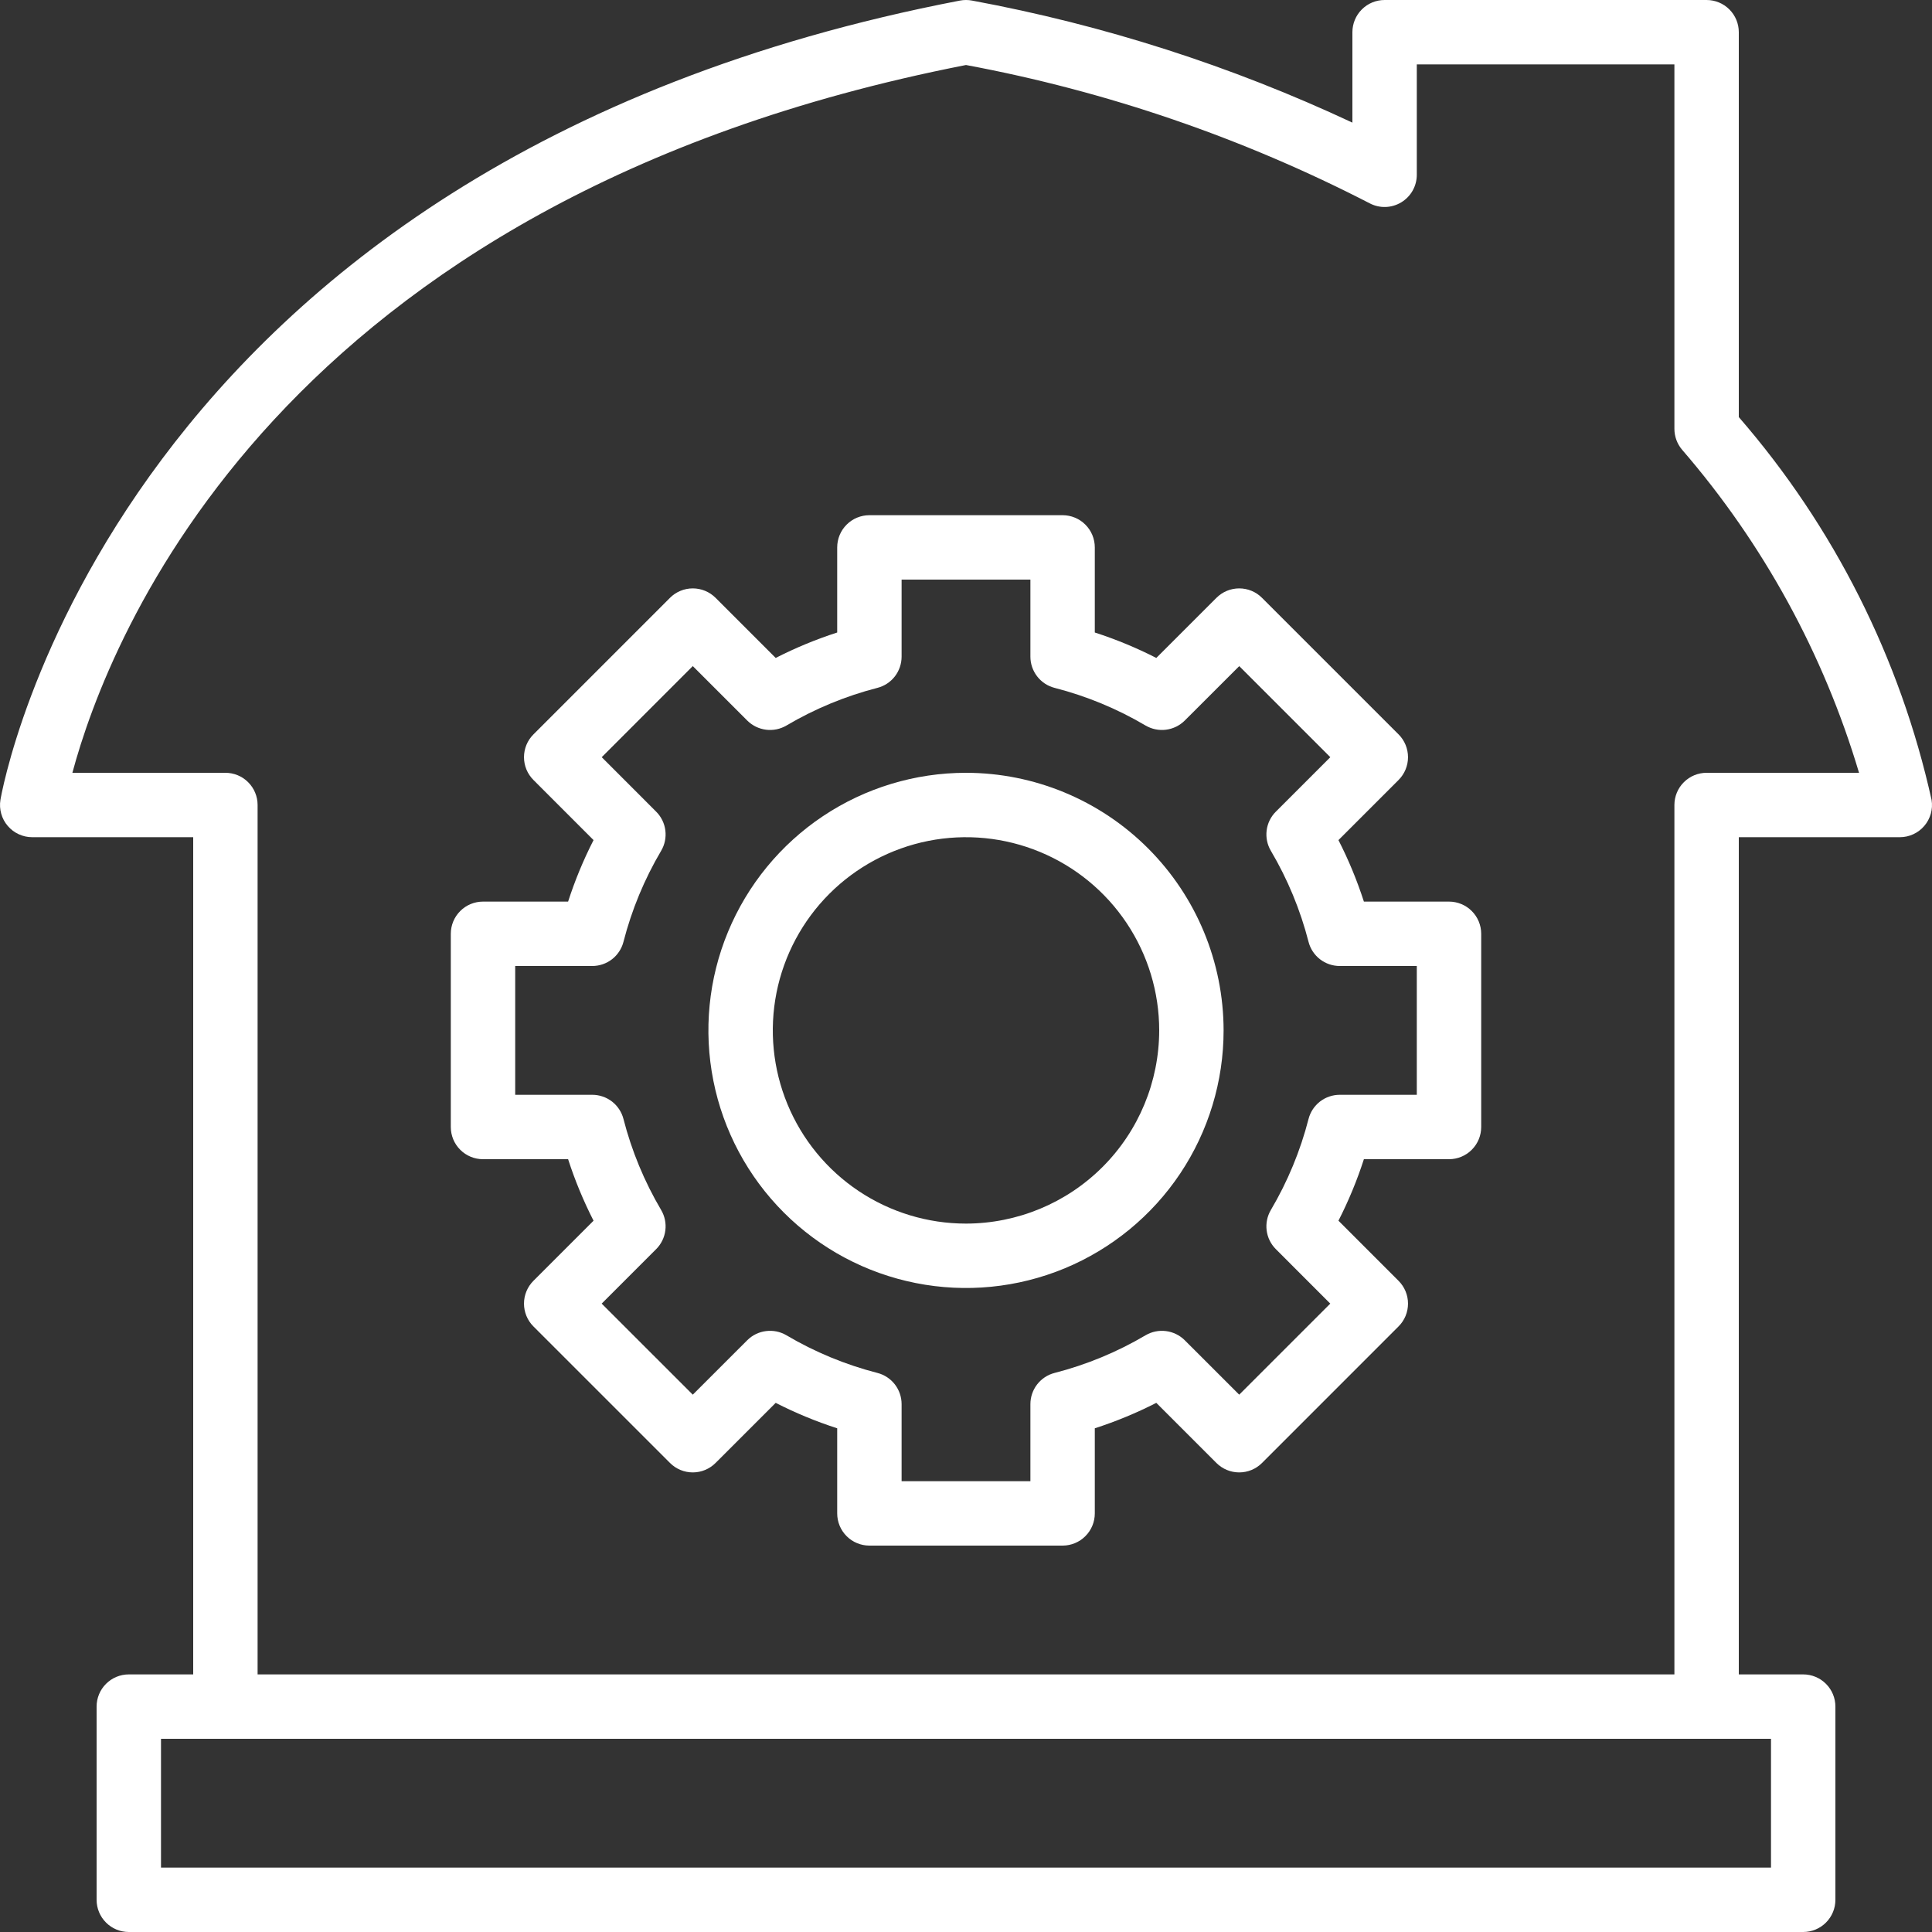 <?xml version="1.0" encoding="UTF-8"?> <svg xmlns="http://www.w3.org/2000/svg" width="60" height="60" viewBox="0 0 60 60" fill="none"><rect x="0" y="0" width="60" height="60" fill="#333333" stroke="none"/> <path d="M54 12.953V1C54 0.735 53.895 0.48 53.707 0.293C53.52 0.105 53.265 2.39816e-06 53 2.39816e-06H43C42.735 2.39816e-06 42.48 0.105 42.293 0.293C42.105 0.48 42 0.735 42 1V3.808C38.24 2.047 34.271 0.774 30.189 0.018C30.064 -0.006 29.936 -0.006 29.811 0.018C3.427 5.092 0.043 24.648 0.013 24.844C-0.01 24.986 -0.001 25.132 0.038 25.271C0.077 25.411 0.146 25.54 0.24 25.649C0.334 25.759 0.45 25.848 0.582 25.908C0.713 25.969 0.856 26 1 26H6V52H4C3.735 52 3.48 52.105 3.293 52.293C3.105 52.48 3 52.735 3 53V59C3 59.265 3.105 59.52 3.293 59.707C3.48 59.895 3.735 60 4 60H56C56.265 60 56.52 59.895 56.707 59.707C56.895 59.52 57 59.265 57 59V53C57 52.735 56.895 52.48 56.707 52.293C56.52 52.105 56.265 52 56 52H54V26H59C59.145 26 59.288 25.969 59.419 25.908C59.55 25.848 59.667 25.759 59.761 25.649C59.855 25.539 59.923 25.41 59.963 25.271C60.002 25.132 60.01 24.986 59.987 24.843C59.012 20.443 56.954 16.356 54 12.953ZM55 58H5V54H55V58ZM53 24C52.735 24 52.48 24.105 52.293 24.293C52.105 24.48 52 24.735 52 25V52H8V25C8 24.735 7.895 24.48 7.707 24.293C7.52 24.105 7.265 24 7 24H2.248C3.352 19.885 8.581 6.211 30 2.019C34.364 2.832 38.587 4.279 42.533 6.312C42.686 6.393 42.856 6.433 43.029 6.428C43.201 6.423 43.369 6.373 43.517 6.284C43.664 6.195 43.786 6.07 43.871 5.92C43.956 5.77 44 5.6 44 5.428V2H52V13.317C52 13.555 52.085 13.785 52.238 13.966C54.76 16.884 56.633 20.304 57.734 24H53Z" fill="white"></path> <path d="M45 28H42.357C42.145 27.343 41.881 26.705 41.567 26.09L43.435 24.222C43.622 24.034 43.727 23.78 43.727 23.515C43.727 23.25 43.622 22.995 43.435 22.808L39.192 18.566C39.005 18.378 38.751 18.273 38.485 18.273C38.22 18.273 37.966 18.378 37.778 18.566L35.91 20.433C35.295 20.119 34.657 19.855 34 19.643V17C34 16.735 33.895 16.48 33.707 16.293C33.52 16.105 33.265 16 33 16H27C26.735 16 26.48 16.105 26.293 16.293C26.105 16.48 26 16.735 26 17V19.643C25.343 19.855 24.705 20.119 24.09 20.433L22.222 18.565C22.034 18.378 21.78 18.273 21.515 18.273C21.25 18.273 20.995 18.378 20.808 18.565L16.566 22.808C16.378 22.995 16.273 23.25 16.273 23.515C16.273 23.78 16.378 24.034 16.566 24.222L18.433 26.09C18.119 26.705 17.855 27.343 17.643 28H15C14.735 28 14.48 28.105 14.293 28.293C14.105 28.48 14 28.735 14 29V35C14 35.265 14.105 35.52 14.293 35.707C14.48 35.895 14.735 36 15 36H17.643C17.855 36.657 18.119 37.295 18.433 37.91L16.565 39.778C16.378 39.966 16.273 40.22 16.273 40.485C16.273 40.75 16.378 41.005 16.565 41.192L20.808 45.434C20.995 45.622 21.25 45.727 21.515 45.727C21.78 45.727 22.034 45.622 22.222 45.434L24.09 43.567C24.705 43.881 25.343 44.145 26 44.357V47C26 47.265 26.105 47.52 26.293 47.707C26.48 47.895 26.735 48 27 48H33C33.265 48 33.52 47.895 33.707 47.707C33.895 47.52 34 47.265 34 47V44.357C34.657 44.145 35.295 43.881 35.91 43.567L37.778 45.435C37.966 45.622 38.22 45.727 38.485 45.727C38.75 45.727 39.005 45.622 39.192 45.435L43.434 41.192C43.622 41.005 43.727 40.751 43.727 40.485C43.727 40.22 43.622 39.966 43.434 39.778L41.567 37.91C41.881 37.295 42.145 36.657 42.357 36H45C45.265 36 45.52 35.895 45.707 35.707C45.895 35.52 46 35.265 46 35V29C46 28.735 45.895 28.48 45.707 28.293C45.52 28.105 45.265 28 45 28ZM44 34H41.606C41.385 34 41.169 34.074 40.994 34.209C40.819 34.345 40.693 34.535 40.638 34.75C40.383 35.743 39.989 36.694 39.468 37.577C39.355 37.768 39.309 37.991 39.337 38.212C39.365 38.432 39.465 38.636 39.622 38.793L41.313 40.485L38.485 43.313L36.793 41.622C36.636 41.466 36.431 41.366 36.211 41.338C35.991 41.31 35.768 41.356 35.577 41.468C34.694 41.989 33.743 42.383 32.75 42.638C32.535 42.693 32.345 42.819 32.209 42.994C32.074 43.169 32 43.385 32 43.606V46H28V43.606C28 43.385 27.926 43.169 27.791 42.994C27.655 42.819 27.465 42.693 27.25 42.638C26.257 42.383 25.305 41.989 24.423 41.468C24.232 41.355 24.009 41.31 23.789 41.338C23.569 41.365 23.364 41.465 23.207 41.622L21.515 43.313L18.686 40.485L20.378 38.793C20.535 38.636 20.635 38.431 20.663 38.211C20.691 37.991 20.645 37.768 20.532 37.577C20.011 36.694 19.617 35.743 19.362 34.75C19.307 34.535 19.181 34.345 19.006 34.209C18.831 34.074 18.615 34 18.393 34H16V30H18.394C18.615 30 18.831 29.926 19.006 29.791C19.181 29.655 19.307 29.465 19.362 29.25C19.617 28.257 20.011 27.305 20.532 26.423C20.645 26.232 20.691 26.009 20.663 25.788C20.635 25.568 20.535 25.364 20.378 25.207L18.687 23.515L21.515 20.686L23.207 22.378C23.364 22.534 23.569 22.634 23.789 22.662C24.009 22.69 24.232 22.644 24.423 22.532C25.306 22.011 26.257 21.617 27.25 21.362C27.465 21.307 27.655 21.181 27.791 21.006C27.926 20.831 28 20.615 28 20.393V18H32V20.394C32 20.615 32.074 20.831 32.21 21.006C32.345 21.181 32.535 21.307 32.75 21.362C33.743 21.617 34.695 22.011 35.577 22.532C35.769 22.644 35.992 22.69 36.211 22.662C36.431 22.634 36.636 22.534 36.793 22.378L38.486 20.687L41.314 23.515L39.622 25.207C39.465 25.364 39.365 25.568 39.337 25.788C39.309 26.009 39.355 26.232 39.468 26.423C39.989 27.305 40.383 28.257 40.638 29.25C40.693 29.465 40.819 29.655 40.994 29.791C41.169 29.926 41.385 30 41.606 30H44V34Z" fill="white"></path> <path d="M30 24C28.418 24 26.871 24.469 25.555 25.348C24.24 26.227 23.215 27.477 22.609 28.939C22.003 30.4 21.845 32.009 22.154 33.561C22.462 35.113 23.224 36.538 24.343 37.657C25.462 38.776 26.887 39.538 28.439 39.846C29.991 40.155 31.6 39.996 33.062 39.391C34.523 38.785 35.773 37.76 36.652 36.445C37.531 35.129 38 33.582 38 32C37.998 29.879 37.154 27.846 35.654 26.346C34.154 24.846 32.121 24.002 30 24ZM30 38C28.813 38 27.653 37.648 26.667 36.989C25.68 36.33 24.911 35.392 24.457 34.296C24.003 33.2 23.884 31.993 24.115 30.829C24.347 29.666 24.918 28.596 25.757 27.757C26.596 26.918 27.666 26.347 28.829 26.115C29.993 25.884 31.2 26.003 32.296 26.457C33.392 26.911 34.33 27.68 34.989 28.667C35.648 29.653 36 30.813 36 32C35.998 33.591 35.366 35.116 34.241 36.241C33.116 37.366 31.591 37.998 30 38V38Z" fill="white"></path> </svg> 